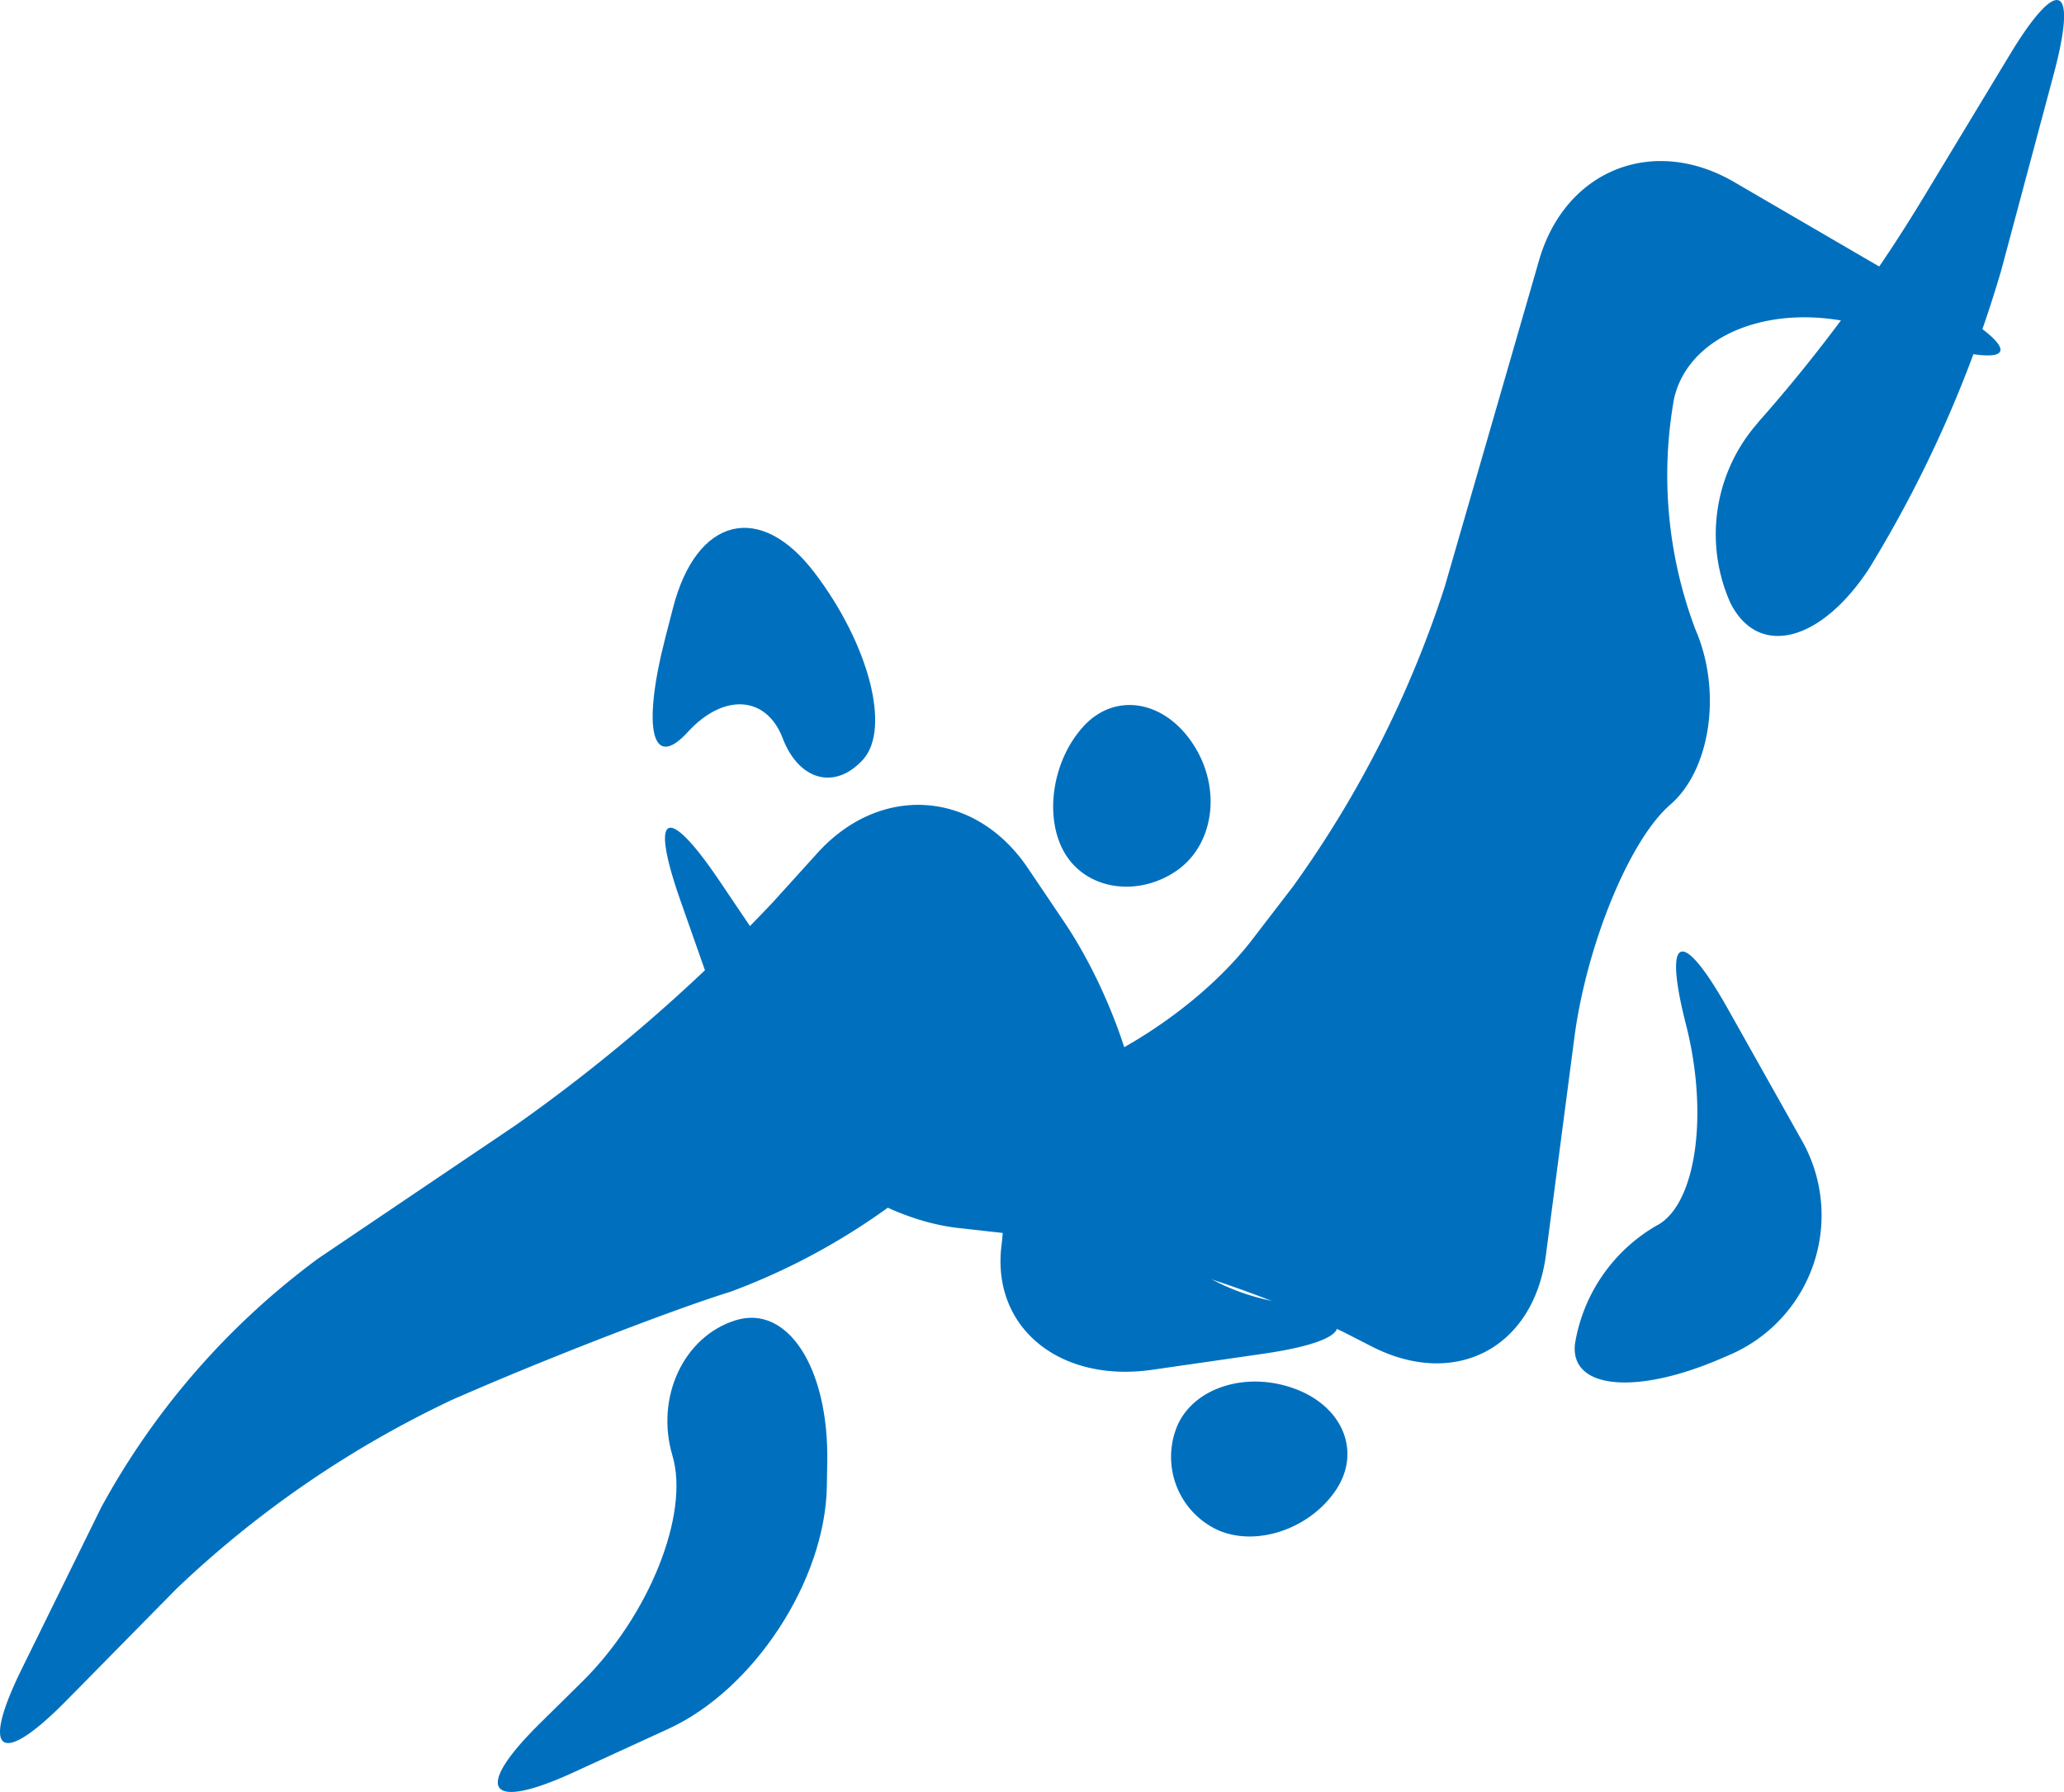 <?xml version="1.0" encoding="UTF-8"?>
<svg xmlns="http://www.w3.org/2000/svg" xmlns:xlink="http://www.w3.org/1999/xlink" id="Group_2337" data-name="Group 2337" width="144.471" height="125.456" viewBox="0 0 144.471 125.456">
  <defs>
    <clipPath id="clip-path">
      <rect id="Rectangle_643" data-name="Rectangle 643" width="144.471" height="125.456" fill="#0070be"></rect>
    </clipPath>
  </defs>
  <g id="Group_1463" data-name="Group 1463" clip-path="url(#clip-path)">
    <path id="Path_505" data-name="Path 505" d="M54.087,53.433a119.222,119.222,0,0,1-17.96,15.575L22.284,78.354A53.362,53.362,0,0,0,7.078,95.8L1.514,107.117c-2.905,5.909-1.5,6.9,3.117,2.213l7.74-7.864A73.166,73.166,0,0,1,31.766,88.2l1.444-.623c6.047-2.6,14.121-5.708,17.94-6.892a46.3,46.3,0,0,0,13.589-7.9c3.655-3.162,6.067-1.06,5.361,4.667s4.049,9.644,10.565,8.7L88.4,85.035c6.517-.941,6.977-2.574,1.019-3.631s-10.252-5.246-9.546-9.309-1.725-11.858-5.4-17.318L71.945,51.03c-3.679-5.46-10.306-5.936-14.727-1.056Z" transform="translate(0 9.745)" fill="#0070be" fill-rule="evenodd"></path>
    <path id="Path_506" data-name="Path 506" d="M51.85,88.105c-.109,6.585-5.1,14.222-11.079,16.969L34.1,108.136c-5.985,2.748-7.045,1.212-2.358-3.415l2.984-2.942c4.688-4.626,7.53-11.744,6.318-15.819s.773-8.343,4.413-9.481,6.53,3.319,6.422,9.9Z" transform="translate(6.026 15.956)" fill="#0070be" fill-rule="evenodd"></path>
    <path id="Path_507" data-name="Path 507" d="M49.127,33.721c-3.812-5.031-8.275-3.93-9.92,2.447l-.539,2.091c-1.643,6.378-.935,9.349,1.574,6.6s5.5-2.552,6.639.429,3.674,3.656,5.626,1.5.43-8.041-3.381-13.069" transform="translate(7.901 6.391)" fill="#0070be" fill-rule="evenodd"></path>
    <path id="Path_508" data-name="Path 508" d="M63.094,42.308c2.214-2.409,5.676-1.831,7.694,1.288s1.432,7.128-1.3,8.91-6.2,1.205-7.692-1.285-.912-6.5,1.3-8.912" transform="translate(12.748 8.536)" fill="#0070be" fill-rule="evenodd"></path>
    <path id="Path_509" data-name="Path 509" d="M102.145,70.719c.854-6.53,3.874-13.879,6.713-16.331s3.631-7.975,1.763-12.271a30.552,30.552,0,0,1-1.494-16.161c1.046-4.592,7.085-6.876,13.419-5.075l4.313,1.226c6.333,1.8,6.859.561,1.169-2.753L113.345,10.8c-5.689-3.314-11.842-.85-13.668,5.476L93.083,39.1a75.792,75.792,0,0,1-10.618,21l-2.876,3.746c-4.013,5.221-11.695,9.907-17.07,10.414s-12.789-3.545-16.473-9l-3.736-5.539c-3.684-5.458-4.914-4.841-2.733,1.375L43.2,71.4c2.18,6.212,9.32,11.9,15.865,12.627l4.385.492A78.325,78.325,0,0,1,86,91.311l1.953,1c5.859,3,11.352.12,12.206-6.41Z" transform="translate(8.05 1.95)" fill="#0070be" fill-rule="evenodd"></path>
    <path id="Path_510" data-name="Path 510" d="M68.186,83.2c1.1-2.745,4.811-3.965,8.244-2.71s4.716,4.483,2.851,7.177-5.574,3.914-8.245,2.711a5.646,5.646,0,0,1-2.85-7.178" transform="translate(14.176 16.728)" fill="#0070be" fill-rule="evenodd"></path>
    <path id="Path_511" data-name="Path 511" d="M102.269,29.594A107.684,107.684,0,0,0,113.9,13.771l5.984-9.9c3.4-5.637,4.8-5.042,3.1,1.318l-3.665,13.7a86.157,86.157,0,0,1-9.28,20.95c-3.4,5.162-7.765,6.222-9.692,2.36a11.8,11.8,0,0,1,1.929-12.6" transform="translate(20.768 0)" fill="#0070be" fill-rule="evenodd"></path>
    <path id="Path_512" data-name="Path 512" d="M96.858,74.3c2.772-1.384,3.714-7.723,2.092-14.083s-.311-6.868,2.918-1.129l5.1,9.079a10.632,10.632,0,0,1-5.107,15.226l-.345.15c-6.035,2.635-10.689,2.2-10.339-.968A11.734,11.734,0,0,1,96.858,74.3" transform="translate(19.063 11.521)" fill="#0070be" fill-rule="evenodd"></path>
  </g>
</svg>
